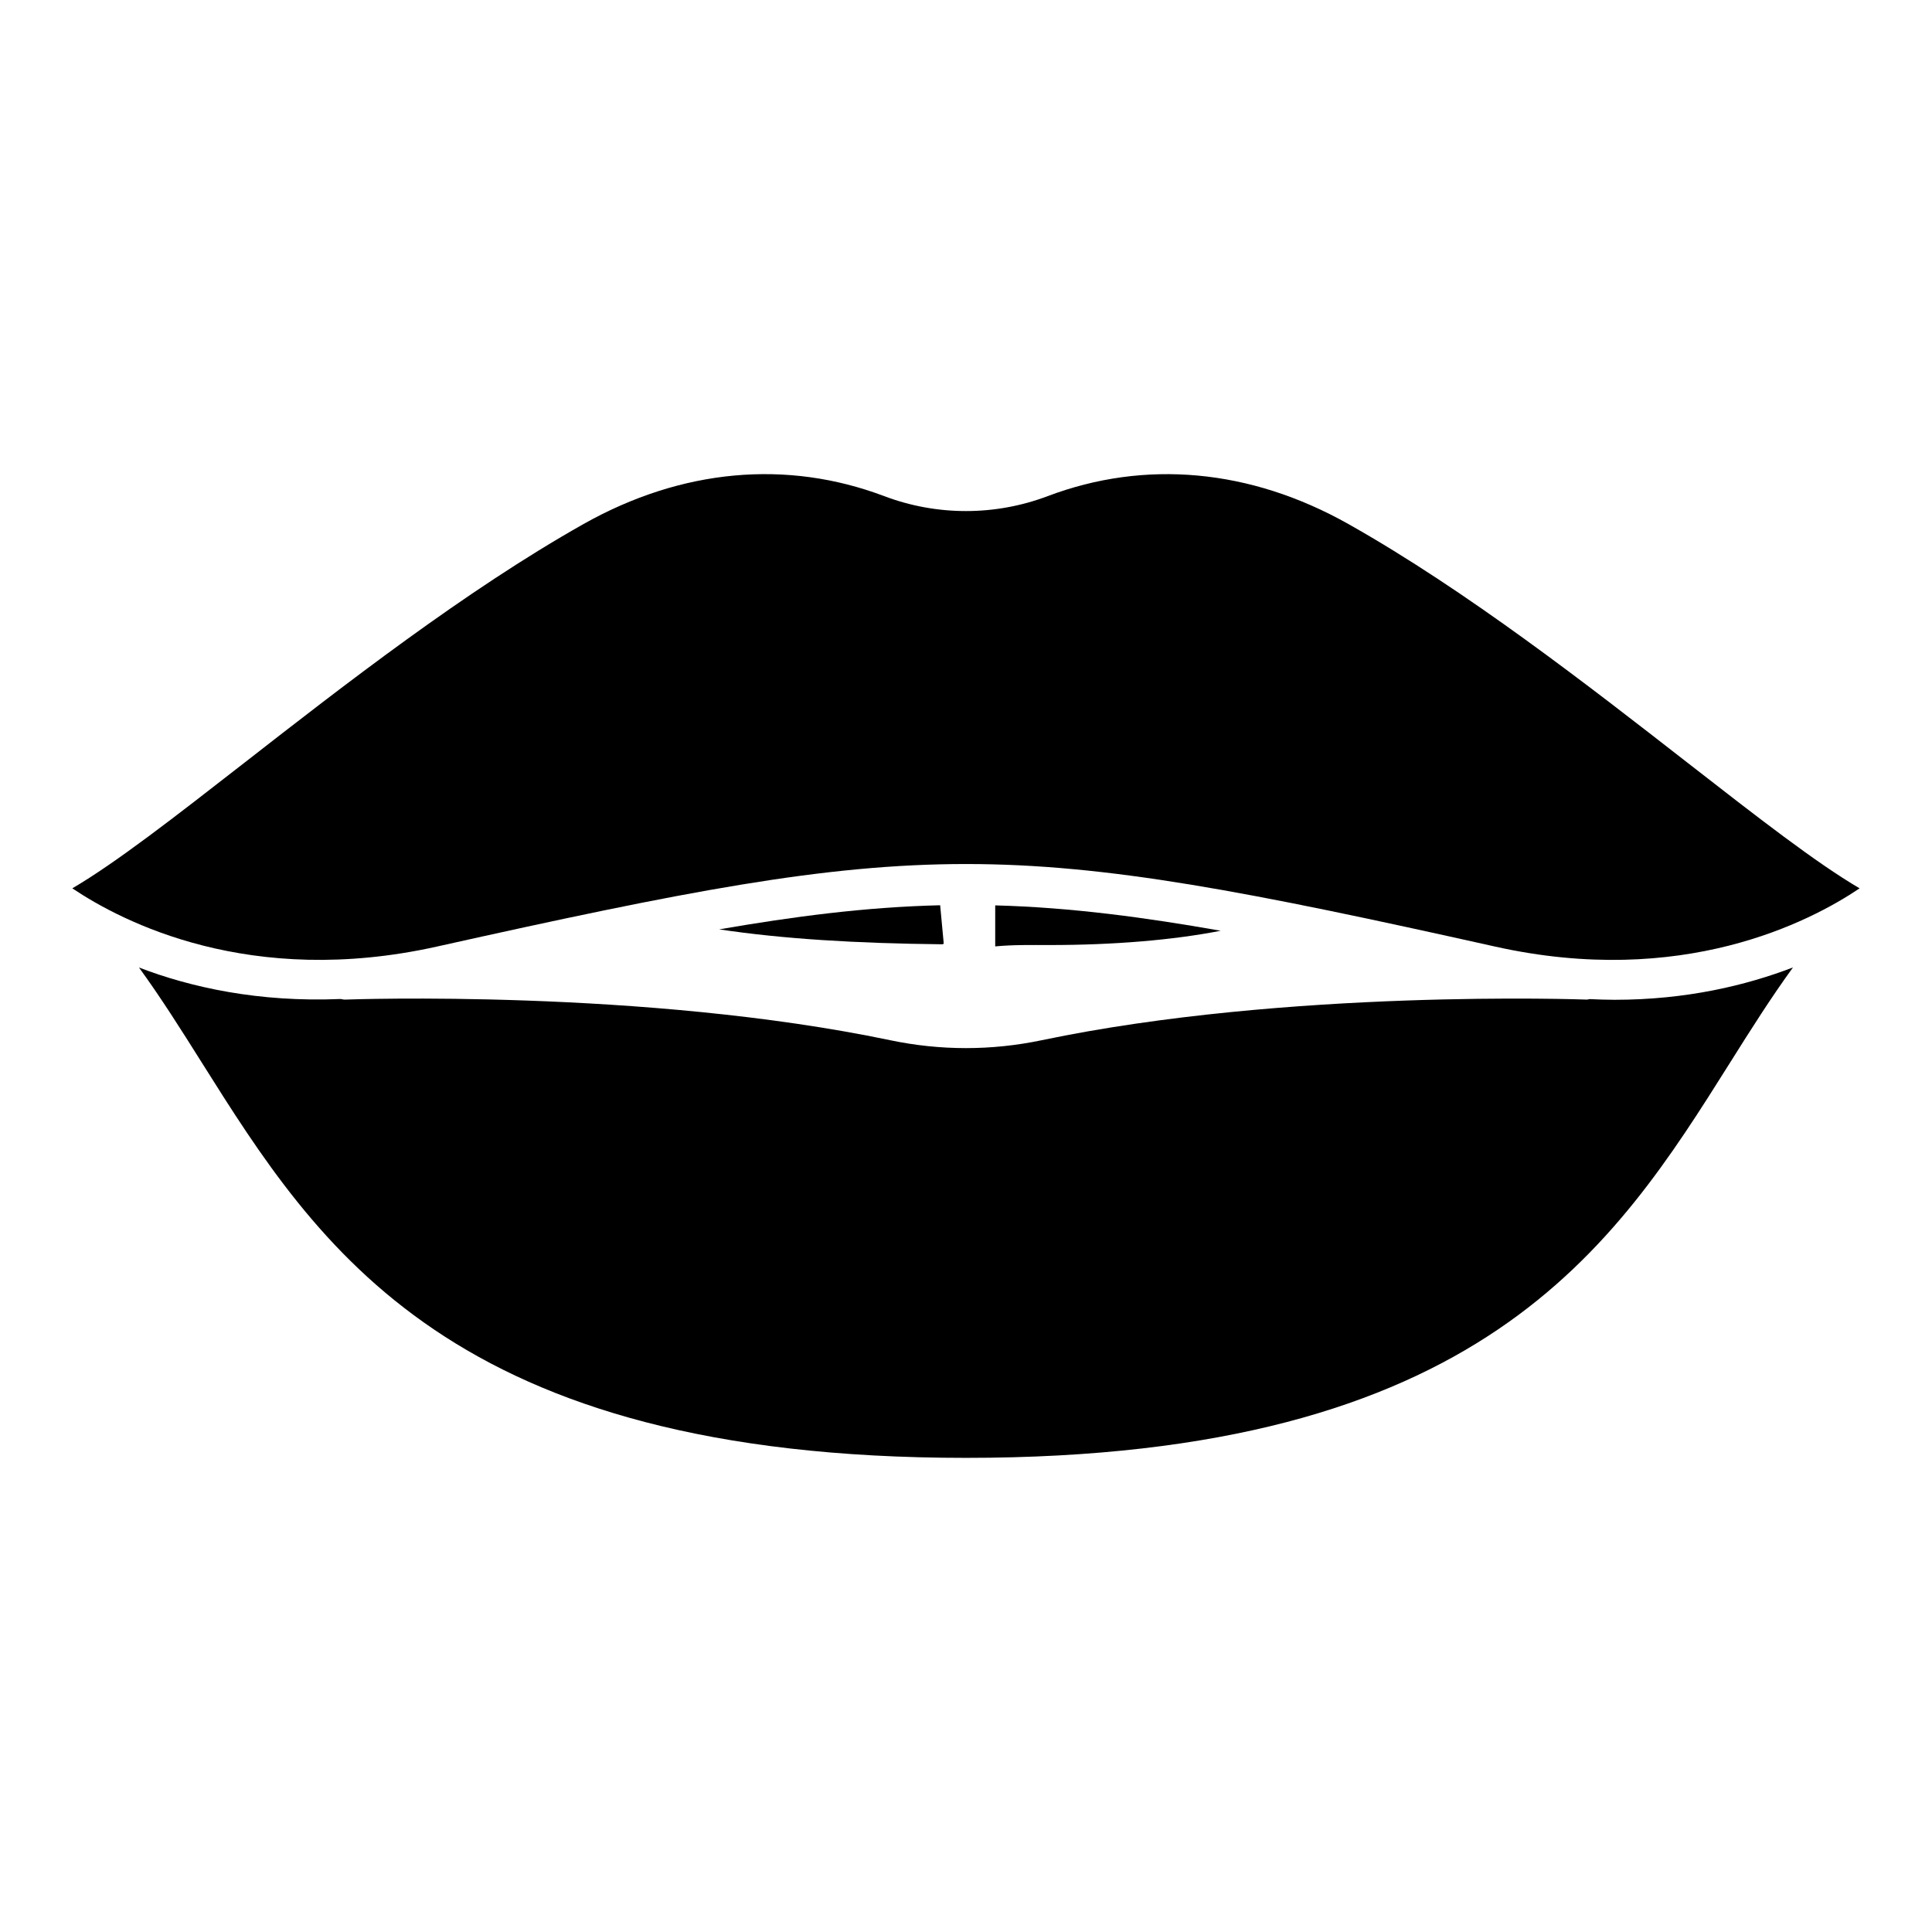 <?xml version="1.0" encoding="UTF-8"?>
<!-- Uploaded to: SVG Repo, www.svgrepo.com, Generator: SVG Repo Mixer Tools -->
<svg fill="#000000" width="800px" height="800px" version="1.1" viewBox="144 144 512 512" xmlns="http://www.w3.org/2000/svg">
 <g>
  <path d="m235.62 408.9c-0.492 0.043-0.898-0.082-1.336-0.156-21.805 0.922-39.793-3.106-53.453-8.344 5.758 7.914 11.121 16.402 16.605 25.129 30.902 49.129 65.918 104.82 202.55 104.82 136.64 0 171.66-55.688 202.55-104.82 5.488-8.734 10.859-17.227 16.621-25.148-12.363 4.742-28.195 8.574-47.277 8.574-2.164 0-4.394-0.082-6.641-0.184-0.23 0.031-0.434 0.133-0.668 0.133-0.062 0-0.133 0-0.203-0.004-0.77-0.031-79.16-2.863-144.31 10.77-6.664 1.395-13.367 2.09-20.07 2.09s-13.406-0.695-20.07-2.09c-65.148-13.633-143.55-10.805-144.3-10.77z"/>
  <path d="m259.74 394.86c130.83-29.172 149.64-29.184 280.51 0 49.508 11.027 83.34-6.539 96.57-15.441-11.496-6.731-26.969-18.773-45.625-33.297-26.055-20.301-58.488-45.566-89.812-63.223-26.098-14.707-54.008-17.145-79.746-7.414-13.941 5.269-29.355 5.269-43.297 0-25.77-9.742-53.668-7.289-79.746 7.414-31.312 17.652-63.746 42.91-89.789 63.207-18.652 14.531-34.133 26.57-45.641 33.309 13.242 8.898 47.078 26.457 96.574 15.445z"/>
  <path d="m394.1 394.05-0.949-10.148c-19.973 0.48-38.957 3.012-58.562 6.391 16.953 2.535 36.273 3.715 59.113 3.953 0.215-0.004 0.355-0.148 0.398-0.195z"/>
  <path d="m467.5 390.66c-19.848-3.5-39.602-6.191-59.758-6.723v10.867c4.867-0.461 9.594-0.359 14.359-0.359 17.027 0 32.711-1.305 45.398-3.785z"/>
 </g>
</svg>